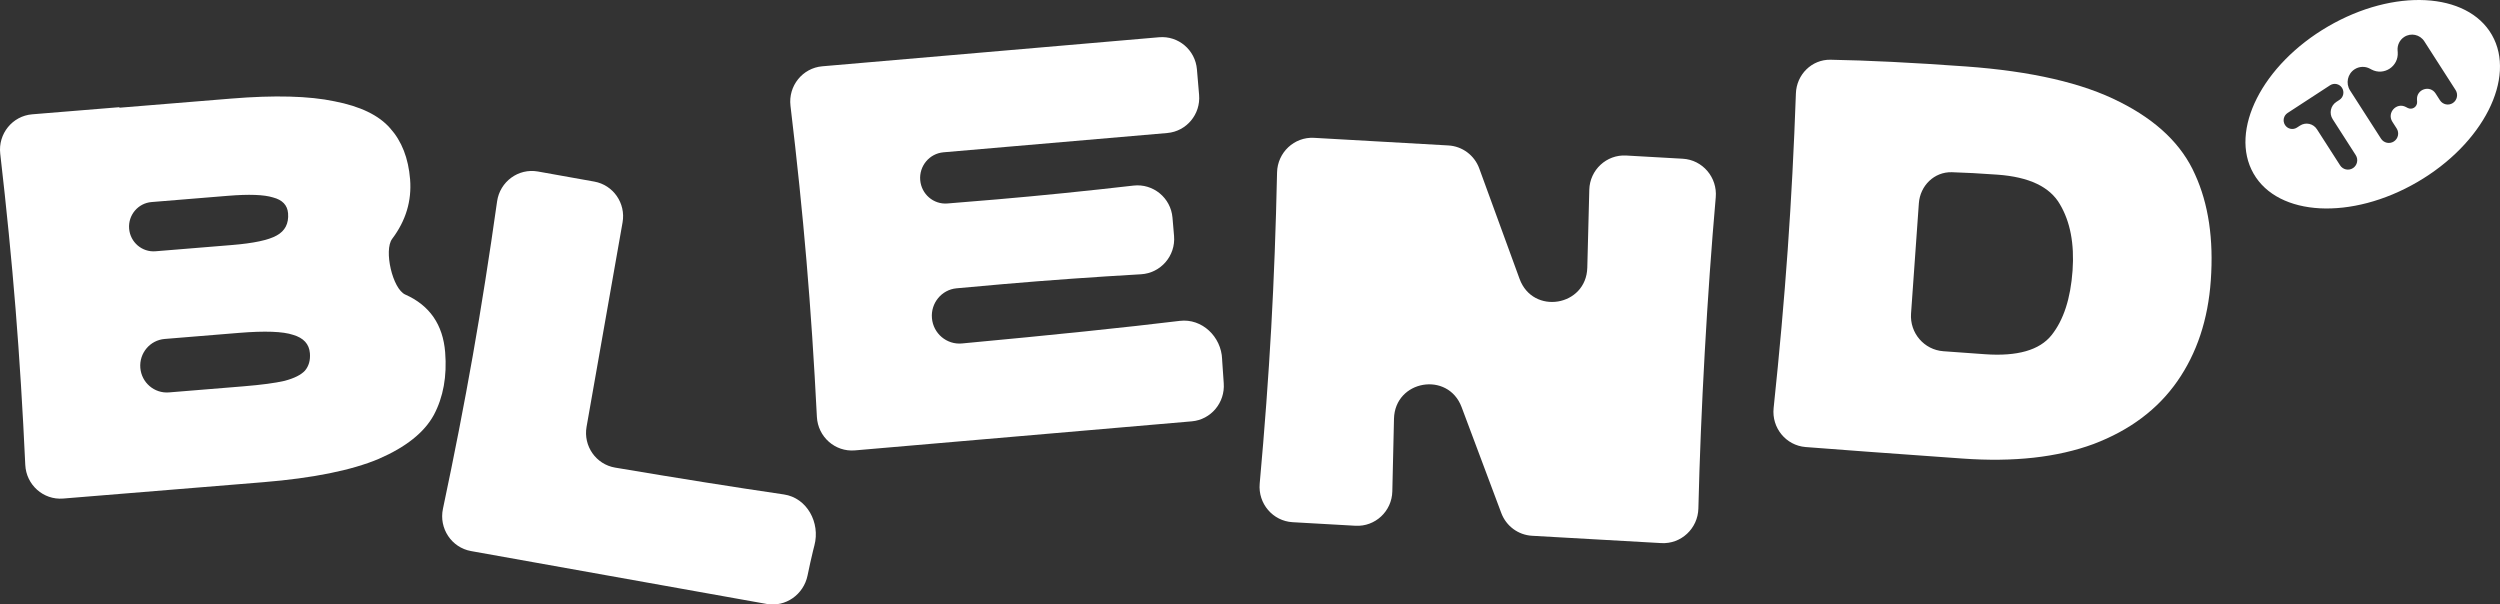 <?xml version="1.0" encoding="UTF-8"?> <svg xmlns="http://www.w3.org/2000/svg" width="335" height="81" viewBox="0 0 335 81" fill="none"><rect x="0" y="0" width="335" height="81" fill="#333333" stroke="none"/><path d="M263.382 8.901C272.209 9.536 279.105 11.127 284.068 13.671C289.035 16.169 292.392 19.407 294.14 23.384C295.937 27.318 296.64 32.053 296.247 37.589C295.875 42.841 294.376 47.346 291.75 51.104C289.124 54.862 285.386 57.66 280.536 59.499C275.69 61.29 269.84 61.939 262.984 61.446C258.806 61.145 254.556 60.839 250.237 60.528C247.493 60.33 244.731 60.122 241.951 59.903C239.318 59.695 237.387 57.327 237.666 54.681C238.453 47.198 239.081 40.14 239.551 33.508C240.03 26.763 240.396 19.765 240.651 12.514C240.739 9.986 242.776 7.961 245.287 8.004C250.233 8.09 256.265 8.389 263.382 8.901ZM265.958 47.464C270.324 47.778 273.311 46.923 274.917 44.899C276.524 42.875 277.459 39.993 277.724 36.256C277.979 32.66 277.411 29.694 276.019 27.359C274.674 25.027 271.889 23.709 267.663 23.405C265.326 23.236 263.289 23.127 261.552 23.077C259.191 23.01 257.294 24.876 257.126 27.25L256.079 42.023C255.895 44.622 257.836 46.88 260.415 47.065L265.958 47.464Z" fill="white"></path><path d="M225.491 21.27C228.148 21.421 230.145 23.77 229.91 26.442C229.334 33.005 228.841 39.936 228.434 47.235C228.024 54.573 227.741 61.54 227.583 68.134C227.519 70.816 225.273 72.925 222.616 72.775L205.291 71.793C203.442 71.688 201.828 70.494 201.174 68.748L195.856 54.556C194.039 49.705 186.915 50.929 186.795 56.113L186.571 65.85C186.509 68.516 184.269 70.601 181.627 70.451L173.212 69.974C170.555 69.824 168.558 67.474 168.799 64.803C169.463 57.459 169.978 50.505 170.344 43.943C170.708 37.419 170.969 30.475 171.126 23.11C171.184 20.429 173.429 18.319 176.087 18.47L194.089 19.49C195.952 19.596 197.576 20.807 198.22 22.572L203.623 37.37C205.405 42.25 212.564 41.061 212.698 35.863L212.966 25.429C213.034 22.768 215.272 20.691 217.909 20.84L225.491 21.27Z" fill="white"></path><path d="M124.879 42.631C125.054 44.691 126.861 46.214 128.903 46.024C141.145 44.883 150.874 43.874 158.089 42.997C161.068 42.635 163.656 45.117 163.765 48.139C163.768 48.201 163.77 48.263 163.772 48.325C163.828 49.228 163.898 50.238 163.981 51.355C164.174 53.954 162.27 56.238 159.693 56.46L114.556 60.352C111.904 60.58 109.598 58.538 109.463 55.859C109.092 48.494 108.628 41.537 108.072 34.988C107.516 28.439 106.801 21.503 105.925 14.182C105.606 11.519 107.534 9.112 110.186 8.883L155.323 4.991C157.9 4.769 160.167 6.694 160.388 9.29L160.679 12.72C160.899 15.316 158.989 17.601 156.413 17.823L126.429 20.408C124.545 20.571 123.148 22.242 123.309 24.141C123.468 26.012 125.082 27.41 126.94 27.267C128.786 27.124 131.003 26.941 133.591 26.718C139.533 26.206 145.63 25.589 151.884 24.869C154.517 24.565 156.888 26.506 157.114 29.167L157.323 31.621C157.549 34.282 155.539 36.6 152.893 36.752C146.608 37.112 140.496 37.549 134.554 38.061C132.091 38.273 129.965 38.464 128.176 38.633C126.171 38.822 124.707 40.61 124.879 42.631Z" fill="white"></path><path d="M78.6 57.19C78.146 59.768 79.863 62.226 82.426 62.659C90.965 64.1 98.502 65.299 105.037 66.255C108.142 66.71 109.94 70.039 109.129 73.092C109.066 73.329 109.006 73.566 108.949 73.802C108.706 74.805 108.46 75.91 108.212 77.117C107.687 79.668 105.269 81.382 102.723 80.927L63.124 73.844C60.503 73.375 58.799 70.802 59.354 68.179C60.882 60.967 62.215 54.125 63.355 47.653C64.495 41.181 65.58 34.295 66.609 26.993C66.983 24.338 69.462 22.513 72.083 22.982L79.632 24.332C82.178 24.788 83.876 27.237 83.424 29.802L78.6 57.19Z" fill="white"></path><path d="M52.549 32.007C51.415 33.515 52.589 38.71 54.308 39.472C57.572 40.919 59.353 43.496 59.652 47.203C59.91 50.418 59.404 53.22 58.132 55.608C56.856 57.949 54.393 59.911 50.742 61.494C47.088 63.03 41.929 64.07 35.267 64.615L8.46 66.806C5.807 67.022 3.51 64.97 3.387 62.291C3.048 54.924 2.615 47.965 2.088 41.413C1.561 34.861 0.875 27.923 0.032 20.597C-0.275 17.933 1.664 15.534 4.316 15.318L15.957 14.367C15.976 14.365 15.993 14.38 15.995 14.399C15.997 14.419 16.014 14.433 16.033 14.432L30.988 13.21C36.806 12.734 41.421 12.857 44.832 13.577C48.286 14.247 50.768 15.448 52.277 17.181C53.833 18.91 54.725 21.192 54.953 24.029C55.185 26.913 54.384 29.573 52.549 32.007ZM20.309 27.075C18.502 27.222 17.155 28.818 17.302 30.64C17.449 32.461 19.033 33.818 20.84 33.67L31.08 32.833C33.989 32.596 35.986 32.171 37.07 31.559C38.201 30.943 38.711 29.949 38.601 28.578C38.513 27.491 37.843 26.784 36.588 26.458C35.377 26.081 33.364 26.008 30.549 26.238L20.309 27.075ZM32.604 51.769C35.044 51.569 36.889 51.324 38.141 51.031C39.435 50.687 40.343 50.232 40.865 49.666C41.382 49.053 41.603 48.273 41.527 47.328C41.428 46.098 40.677 45.279 39.274 44.87C37.915 44.41 35.499 44.322 32.027 44.606L22.069 45.42C20.106 45.58 18.644 47.314 18.803 49.292C18.962 51.27 20.682 52.743 22.645 52.583L32.604 51.769Z" fill="white"></path><path d="M311.969 3.538C320.788 -1.593 330.614 -1.083 333.914 4.678C337.214 10.438 332.74 19.268 323.921 24.399C315.101 29.531 305.276 29.02 301.975 23.26C298.674 17.499 303.149 8.669 311.969 3.538ZM313.831 11.772C313.484 11.231 312.767 11.077 312.231 11.426L306.535 15.14C305.999 15.489 305.845 16.211 306.192 16.751C306.539 17.291 307.255 17.445 307.791 17.096L308.199 16.831C308.961 16.334 309.976 16.554 310.469 17.321L313.572 22.154C313.946 22.738 314.72 22.904 315.299 22.527C315.878 22.15 316.044 21.371 315.669 20.787L312.575 15.966C312.078 15.192 312.299 14.159 313.067 13.658L313.488 13.383C314.024 13.033 314.177 12.312 313.831 11.772ZM324.858 5.535C324.273 4.624 323.067 4.364 322.163 4.953C321.567 5.341 321.227 6.025 321.276 6.739L321.296 7.006C321.427 8.9 319.44 10.202 317.775 9.313L317.564 9.199C316.913 8.852 316.127 8.887 315.509 9.29C314.568 9.904 314.298 11.17 314.907 12.119L319.056 18.58C319.43 19.163 320.203 19.331 320.782 18.953C321.361 18.576 321.527 17.797 321.153 17.213L320.58 16.321C319.813 15.125 321.114 13.678 322.371 14.329L322.637 14.467C322.912 14.609 323.241 14.593 323.5 14.424C323.761 14.254 323.912 13.955 323.893 13.642L323.876 13.352C323.793 11.948 325.613 11.347 326.371 12.527L326.952 13.434C327.327 14.017 328.1 14.184 328.679 13.807C329.258 13.429 329.424 12.649 329.049 12.065L324.858 5.535Z" fill="white"></path></svg> 
